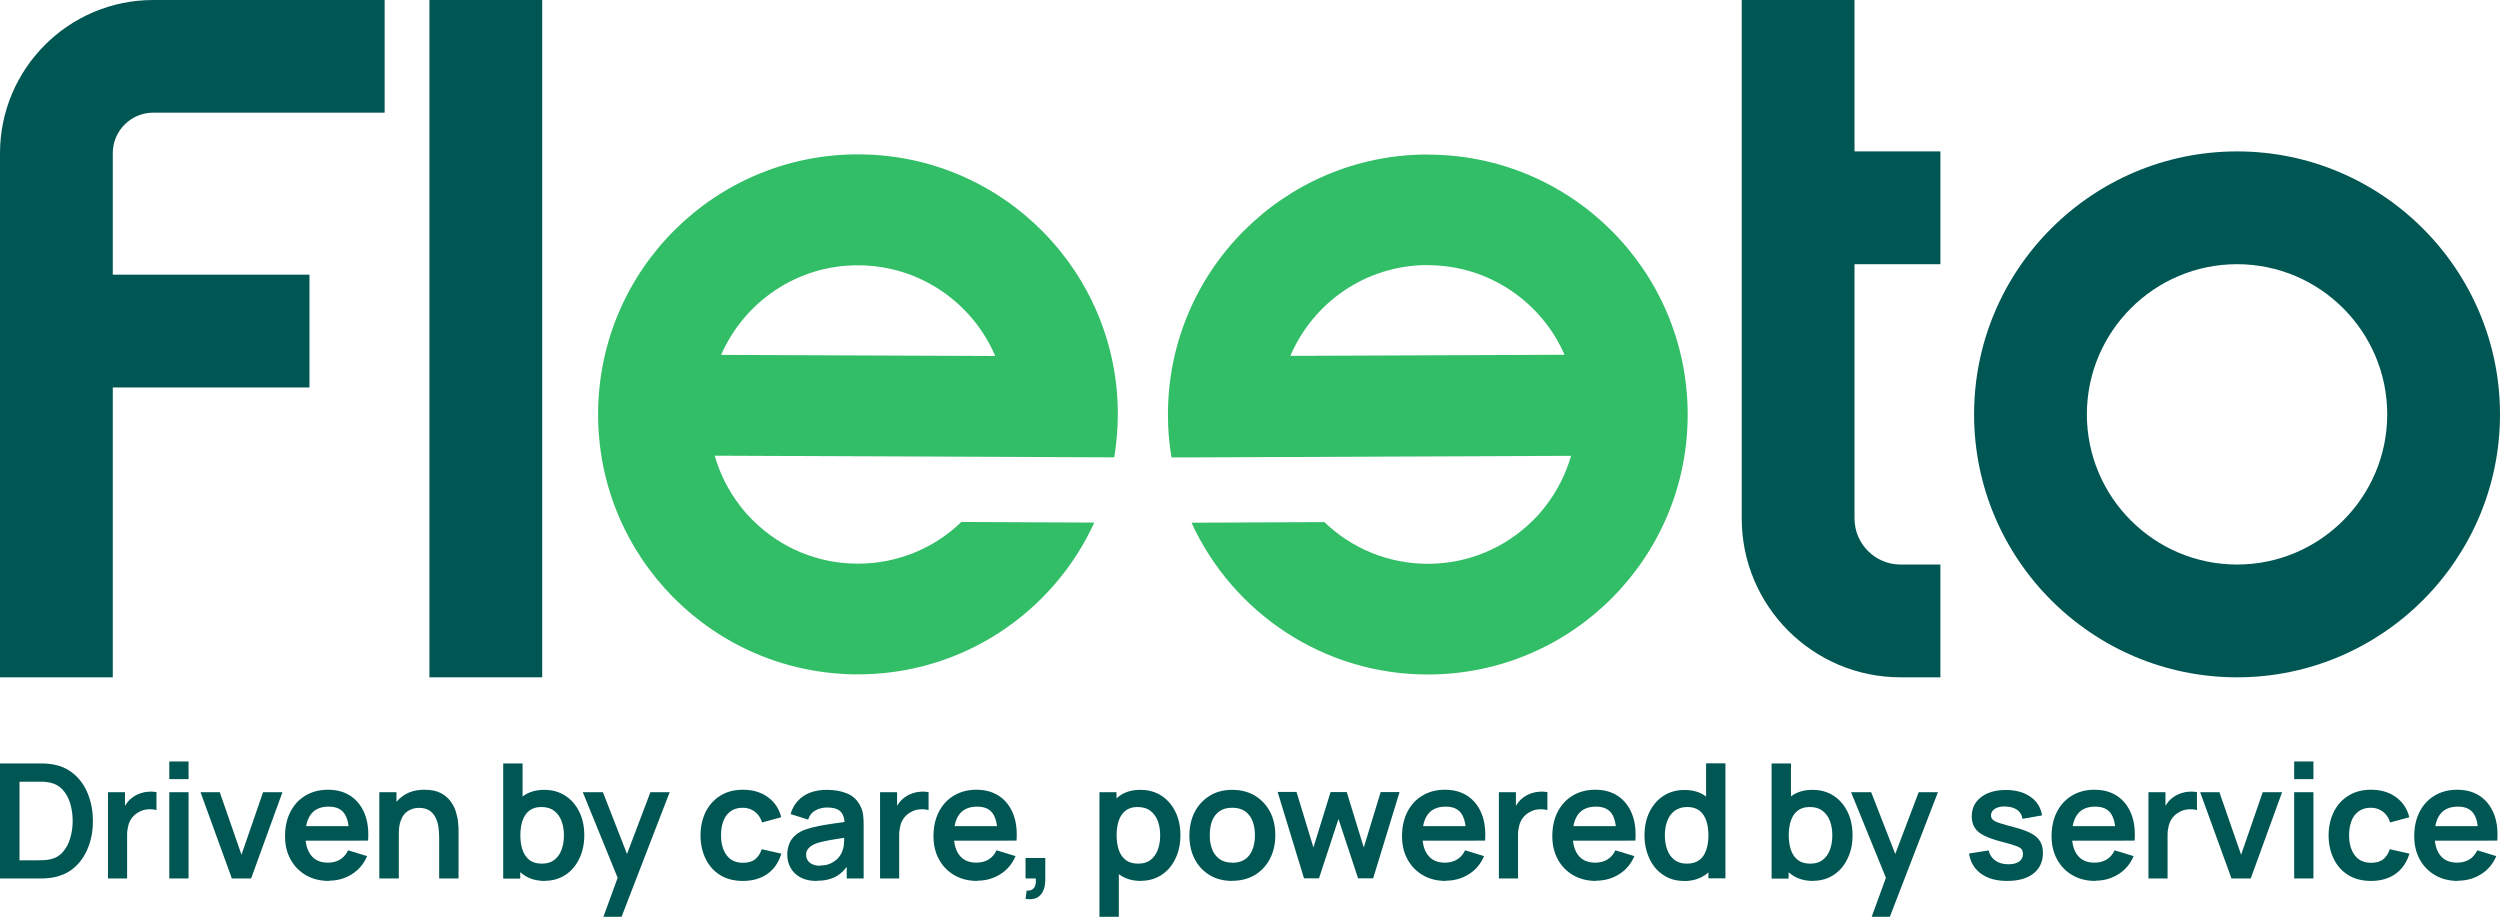 <svg xmlns="http://www.w3.org/2000/svg" id="Layer_2" data-name="Layer 2" viewBox="0 0 202.6 74.3"><defs><style>      .cls-1 {        fill: #005653;      }      .cls-1, .cls-2 {        stroke-width: 0px;      }      .cls-2 {        fill: #32bd67;      }    </style></defs><g id="Layer_1-2" data-name="Layer 1"><g><g><path class="cls-1" d="M0,71.19v-9.32h2.97c.08,0,.23,0,.46,0,.23,0,.45.02.67.05.74.09,1.36.36,1.87.79s.9.98,1.16,1.64c.26.66.4,1.39.4,2.18s-.13,1.52-.4,2.18c-.26.66-.65,1.21-1.16,1.64-.51.43-1.14.69-1.87.79-.21.03-.43.04-.67.05-.23,0-.39,0-.47,0H0ZM1.59,69.72h1.39c.13,0,.29,0,.5-.01.2,0,.38-.03.53-.06.44-.08.8-.28,1.07-.59.28-.31.48-.69.61-1.13s.2-.91.2-1.4-.07-.98-.2-1.42c-.13-.44-.34-.82-.62-1.12-.28-.3-.63-.49-1.07-.58-.16-.03-.33-.05-.53-.06-.2,0-.37,0-.5,0h-1.39v6.38Z"></path><path class="cls-1" d="M8.75,71.19v-6.99h1.38v1.7l-.17-.22c.09-.23.2-.45.35-.64.14-.19.32-.35.52-.48.17-.12.36-.21.57-.28.21-.07.42-.11.64-.12.22-.02.43,0,.64.03v1.46c-.21-.06-.45-.08-.72-.06s-.51.1-.73.23c-.22.12-.39.27-.53.45-.14.18-.24.39-.3.62-.06.23-.1.48-.1.75v3.55h-1.57Z"></path><path class="cls-1" d="M13.72,63.14v-1.43h1.56v1.43h-1.56ZM13.72,71.19v-6.99h1.56v6.99h-1.56Z"></path><path class="cls-1" d="M18.79,71.19l-2.54-6.99h1.56l1.76,5.07,1.75-5.07h1.57l-2.54,6.99h-1.57Z"></path><path class="cls-1" d="M26.66,71.39c-.71,0-1.33-.15-1.86-.46-.54-.31-.95-.73-1.25-1.28-.3-.54-.45-1.17-.45-1.88,0-.76.15-1.43.44-1.99.29-.56.7-1,1.22-1.31s1.13-.47,1.81-.47c.73,0,1.34.17,1.85.51s.88.82,1.13,1.43c.25.62.34,1.34.28,2.18h-1.55v-.57c0-.76-.14-1.31-.4-1.66-.26-.35-.68-.52-1.24-.52-.64,0-1.11.2-1.42.59-.31.39-.47.97-.47,1.73,0,.71.16,1.26.47,1.64.31.39.76.58,1.36.58.38,0,.72-.09.99-.26.28-.17.49-.42.64-.74l1.54.47c-.27.63-.68,1.12-1.24,1.47-.56.35-1.18.52-1.85.52ZM24.25,68.13v-1.18h4.81v1.18h-4.81Z"></path><path class="cls-1" d="M30.74,71.19v-6.99h1.39v2.17h.19v4.82h-1.58ZM35.59,71.19v-3.37c0-.22-.02-.46-.05-.73s-.1-.53-.21-.77-.27-.45-.49-.61c-.22-.16-.51-.24-.88-.24-.2,0-.4.03-.59.1s-.37.18-.53.33c-.16.16-.28.37-.38.65s-.14.62-.14,1.05l-.93-.39c0-.6.12-1.14.35-1.62.23-.48.57-.87,1.02-1.16.45-.29,1-.43,1.66-.43.52,0,.95.09,1.28.26s.6.39.8.66c.2.27.35.55.44.85s.16.59.18.86c.03.27.04.49.04.66v3.9h-1.58Z"></path><path class="cls-1" d="M40.78,71.19v-9.32h1.57v4.42h-.19v4.91h-1.38ZM44.16,71.39c-.68,0-1.25-.16-1.72-.49s-.81-.77-1.04-1.32c-.23-.56-.35-1.19-.35-1.88s.12-1.33.35-1.89c.23-.56.58-1,1.03-1.32.45-.32,1.01-.48,1.67-.48s1.23.16,1.72.48c.49.32.86.76,1.13,1.31.27.55.4,1.19.4,1.89s-.13,1.33-.4,1.88c-.26.56-.63,1-1.11,1.32s-1.04.49-1.68.49ZM43.92,69.99c.41,0,.74-.1,1-.3.26-.2.46-.48.59-.83.13-.35.19-.73.19-1.16s-.06-.81-.19-1.16c-.13-.35-.33-.62-.6-.83s-.62-.31-1.04-.31-.72.1-.97.29-.43.46-.55.8c-.12.34-.18.74-.18,1.2s.06.85.18,1.2c.12.35.31.61.56.81.26.19.59.29,1.01.29Z"></path><path class="cls-1" d="M48.9,74.3l1.35-3.7.03,1.09-3.05-7.49h1.63l2.16,5.54h-.41l2.1-5.54h1.56l-3.9,10.1h-1.46Z"></path><path class="cls-1" d="M60.2,71.39c-.72,0-1.34-.16-1.85-.48s-.9-.76-1.17-1.32c-.27-.56-.41-1.19-.41-1.89,0-.72.15-1.35.42-1.91.28-.55.67-.99,1.19-1.31.51-.32,1.12-.48,1.83-.48.79,0,1.47.2,2.02.6.55.4.91.94,1.08,1.63l-1.55.42c-.12-.38-.32-.67-.6-.88-.28-.21-.6-.31-.96-.31-.41,0-.74.1-1,.29s-.46.46-.58.79c-.13.34-.19.72-.19,1.15,0,.66.15,1.2.45,1.61.3.41.74.62,1.33.62.41,0,.74-.09.98-.28.24-.19.42-.46.54-.82l1.59.36c-.22.71-.59,1.26-1.13,1.64-.54.38-1.2.57-1.98.57Z"></path><path class="cls-1" d="M66.14,71.39c-.5,0-.93-.1-1.28-.29s-.61-.45-.79-.77c-.18-.32-.27-.67-.27-1.06,0-.34.06-.64.17-.91.11-.27.28-.5.52-.7.23-.2.54-.36.91-.48.28-.09.61-.17.99-.25.38-.07.79-.14,1.23-.2s.91-.13,1.39-.2l-.56.32c0-.48-.1-.84-.32-1.07-.22-.23-.59-.34-1.11-.34-.32,0-.62.07-.91.22s-.5.4-.62.76l-1.42-.45c.17-.59.5-1.07.99-1.42s1.14-.54,1.97-.54c.62,0,1.17.1,1.64.3.47.2.82.54,1.05,1,.13.25.2.5.23.75s.04.54.04.84v4.29h-1.37v-1.52l.23.25c-.32.51-.68.88-1.1,1.11s-.95.35-1.58.35ZM66.45,70.14c.35,0,.66-.06.91-.19.25-.13.45-.28.6-.46s.25-.35.3-.51c.08-.2.13-.43.14-.68s.02-.47.02-.62l.48.14c-.47.07-.87.14-1.21.19s-.63.11-.87.16-.46.1-.64.17c-.18.06-.33.14-.46.23-.13.09-.22.19-.29.3-.07.11-.1.24-.1.4,0,.17.04.32.13.46.09.13.21.24.38.31.17.08.37.12.62.12Z"></path><path class="cls-1" d="M71.32,71.19v-6.99h1.38v1.7l-.17-.22c.09-.23.2-.45.35-.64.14-.19.32-.35.52-.48.17-.12.36-.21.57-.28.21-.07.42-.11.64-.12.22-.02.43,0,.64.03v1.46c-.21-.06-.45-.08-.72-.06s-.51.1-.73.23c-.22.12-.39.27-.53.45-.14.18-.24.39-.3.62-.06.23-.1.48-.1.75v3.55h-1.57Z"></path><path class="cls-1" d="M79.21,71.39c-.71,0-1.33-.15-1.86-.46-.54-.31-.95-.73-1.25-1.28-.3-.54-.45-1.17-.45-1.88,0-.76.15-1.43.44-1.99.29-.56.7-1,1.22-1.31s1.13-.47,1.81-.47c.73,0,1.34.17,1.85.51s.88.82,1.13,1.43c.25.62.34,1.34.28,2.18h-1.55v-.57c0-.76-.14-1.31-.4-1.66-.26-.35-.68-.52-1.24-.52-.64,0-1.11.2-1.42.59-.31.39-.47.97-.47,1.73,0,.71.16,1.26.47,1.64.31.39.76.58,1.36.58.38,0,.72-.09.99-.26.28-.17.49-.42.64-.74l1.54.47c-.27.63-.68,1.12-1.24,1.47-.56.35-1.18.52-1.85.52ZM76.8,68.13v-1.18h4.81v1.18h-4.81Z"></path><path class="cls-1" d="M83.11,72.84l.09-.67c.2.02.36-.02.47-.1.12-.08.2-.2.24-.36.04-.15.05-.33.03-.52h-.83v-1.66h1.6v1.73c0,.57-.13.99-.4,1.28-.27.29-.67.39-1.2.3Z"></path><path class="cls-1" d="M89.1,74.3v-10.1h1.38v4.91h.19v5.19h-1.57ZM92.47,71.39c-.68,0-1.25-.16-1.72-.49s-.81-.77-1.04-1.32c-.23-.56-.35-1.19-.35-1.88s.12-1.33.35-1.89c.23-.56.58-1,1.03-1.32.45-.32,1.01-.48,1.67-.48s1.23.16,1.72.48c.49.32.86.76,1.13,1.31.27.55.4,1.19.4,1.89s-.13,1.33-.4,1.88c-.26.56-.63,1-1.11,1.32s-1.04.49-1.68.49ZM92.24,69.99c.41,0,.74-.1,1-.3.26-.2.46-.48.59-.83.13-.35.19-.73.19-1.16s-.06-.81-.19-1.16c-.13-.35-.33-.62-.6-.83s-.62-.31-1.04-.31-.72.1-.97.29-.43.46-.55.8c-.12.34-.18.74-.18,1.2s.06.85.18,1.2c.12.35.31.61.56.81.26.19.59.29,1.01.29Z"></path><path class="cls-1" d="M99.86,71.39c-.7,0-1.31-.16-1.83-.47-.52-.32-.93-.75-1.21-1.3-.29-.55-.43-1.19-.43-1.91s.15-1.38.44-1.93.7-.98,1.22-1.3,1.13-.47,1.81-.47,1.32.16,1.84.47c.52.32.93.75,1.22,1.3.29.55.43,1.19.43,1.91s-.15,1.37-.44,1.92c-.29.55-.7.99-1.22,1.3-.52.31-1.13.47-1.83.47ZM99.86,69.92c.62,0,1.08-.21,1.39-.62.3-.41.45-.95.45-1.61s-.15-1.22-.46-1.62-.77-.61-1.38-.61c-.42,0-.76.09-1.03.28-.27.19-.47.45-.6.78s-.19.72-.19,1.16c0,.68.15,1.22.46,1.62s.76.61,1.36.61Z"></path><path class="cls-1" d="M105.68,71.19l-2.14-7.01h1.53s1.37,4.5,1.37,4.5l1.39-4.49h1.31l1.38,4.49,1.37-4.49h1.53l-2.14,6.99h-1.22l-1.59-4.81-1.58,4.81h-1.22Z"></path><path class="cls-1" d="M117.18,71.39c-.71,0-1.33-.15-1.86-.46-.54-.31-.95-.73-1.25-1.28-.3-.54-.45-1.17-.45-1.88,0-.76.15-1.43.44-1.99.29-.56.7-1,1.22-1.31s1.13-.47,1.81-.47c.73,0,1.34.17,1.85.51s.88.82,1.13,1.43c.25.62.34,1.34.28,2.18h-1.55v-.57c0-.76-.14-1.31-.4-1.66-.26-.35-.68-.52-1.24-.52-.64,0-1.11.2-1.42.59-.31.39-.47.97-.47,1.73,0,.71.16,1.26.47,1.64.31.39.76.58,1.36.58.38,0,.72-.09.99-.26.28-.17.49-.42.64-.74l1.54.47c-.27.63-.68,1.12-1.24,1.47-.56.35-1.18.52-1.85.52ZM114.77,68.13v-1.18h4.81v1.18h-4.81Z"></path><path class="cls-1" d="M121.47,71.19v-6.99h1.38v1.7l-.17-.22c.09-.23.2-.45.35-.64.14-.19.32-.35.52-.48.17-.12.36-.21.57-.28.21-.07.42-.11.64-.12.22-.02.43,0,.64.03v1.46c-.21-.06-.45-.08-.72-.06s-.51.1-.73.23c-.22.12-.39.27-.53.45-.14.18-.24.39-.3.62-.06.23-.1.48-.1.75v3.55h-1.57Z"></path><path class="cls-1" d="M129.36,71.39c-.71,0-1.33-.15-1.86-.46-.54-.31-.95-.73-1.25-1.28-.3-.54-.45-1.17-.45-1.88,0-.76.15-1.43.44-1.99.29-.56.7-1,1.22-1.31s1.13-.47,1.81-.47c.73,0,1.34.17,1.85.51s.88.82,1.13,1.43c.25.62.34,1.34.28,2.18h-1.55v-.57c0-.76-.14-1.31-.4-1.66-.26-.35-.68-.52-1.24-.52-.64,0-1.11.2-1.42.59-.31.39-.47.97-.47,1.73,0,.71.16,1.26.47,1.64.31.39.76.58,1.36.58.38,0,.72-.09.99-.26.28-.17.49-.42.64-.74l1.54.47c-.27.63-.68,1.12-1.24,1.47-.56.35-1.18.52-1.85.52ZM126.95,68.13v-1.18h4.81v1.18h-4.81Z"></path><path class="cls-1" d="M136.46,71.39c-.64,0-1.2-.16-1.68-.49-.48-.32-.85-.76-1.11-1.32-.26-.56-.4-1.18-.4-1.88s.13-1.34.4-1.89c.27-.55.64-.99,1.13-1.31.49-.32,1.06-.48,1.72-.48s1.22.16,1.67.48c.45.32.79.76,1.03,1.32.23.56.35,1.19.35,1.89s-.12,1.32-.35,1.88c-.23.56-.58,1-1.04,1.32-.46.32-1.03.49-1.72.49ZM136.7,69.99c.42,0,.76-.1,1.01-.29.26-.19.44-.46.56-.81.12-.35.18-.74.18-1.2s-.06-.86-.18-1.2c-.12-.34-.3-.61-.55-.8s-.57-.29-.97-.29c-.42,0-.76.1-1.04.31s-.47.48-.6.83c-.13.35-.19.73-.19,1.16s.06.81.19,1.16c.13.35.32.62.59.83.26.2.6.3,1,.3ZM138.45,71.19v-4.91h-.19v-4.42h1.57v9.32h-1.38Z"></path><path class="cls-1" d="M143.57,71.19v-9.32h1.57v4.42h-.19v4.91h-1.38ZM146.94,71.39c-.68,0-1.25-.16-1.72-.49s-.81-.77-1.04-1.32c-.23-.56-.35-1.19-.35-1.88s.12-1.33.35-1.89c.23-.56.58-1,1.03-1.32.45-.32,1.01-.48,1.67-.48s1.23.16,1.72.48c.49.32.86.76,1.13,1.31.27.55.4,1.19.4,1.89s-.13,1.33-.4,1.88c-.26.56-.63,1-1.11,1.32s-1.04.49-1.68.49ZM146.71,69.99c.41,0,.74-.1,1-.3.26-.2.46-.48.59-.83.13-.35.19-.73.19-1.16s-.06-.81-.19-1.16c-.13-.35-.33-.62-.6-.83s-.62-.31-1.04-.31-.72.1-.97.29-.43.46-.55.8c-.12.34-.18.74-.18,1.2s.06.85.18,1.2c.12.35.31.61.56.81.26.19.59.29,1.01.29Z"></path><path class="cls-1" d="M151.68,74.3l1.35-3.7.03,1.09-3.05-7.49h1.63l2.16,5.54h-.41l2.1-5.54h1.56l-3.9,10.1h-1.46Z"></path><path class="cls-1" d="M162.65,71.39c-.86,0-1.56-.19-2.1-.58s-.87-.93-.98-1.64l1.59-.25c.08.35.26.62.54.82.28.2.63.3,1.06.3.38,0,.67-.07.87-.22.21-.15.31-.35.31-.61,0-.16-.04-.29-.11-.39-.08-.1-.24-.19-.5-.28-.25-.09-.65-.21-1.17-.34-.59-.16-1.05-.32-1.4-.5-.35-.18-.59-.39-.74-.64s-.23-.54-.23-.89c0-.44.11-.82.34-1.14s.55-.57.96-.75c.41-.17.89-.26,1.45-.26s1.03.08,1.45.25c.42.17.76.41,1.02.72.26.31.42.68.48,1.09l-1.59.28c-.04-.3-.17-.53-.4-.71-.23-.17-.54-.27-.92-.29-.37-.02-.66.03-.89.17-.22.13-.34.32-.34.55,0,.13.05.25.14.34s.27.19.55.28c.27.09.68.21,1.23.35.56.14,1,.31,1.34.49s.58.4.73.66c.15.25.22.56.22.93,0,.7-.26,1.26-.77,1.66s-1.22.6-2.12.6Z"></path><path class="cls-1" d="M169.82,71.39c-.71,0-1.33-.15-1.86-.46-.54-.31-.95-.73-1.25-1.28-.3-.54-.45-1.17-.45-1.88,0-.76.15-1.43.44-1.99.29-.56.7-1,1.22-1.31s1.13-.47,1.81-.47c.73,0,1.34.17,1.85.51s.88.82,1.13,1.43c.25.62.34,1.34.28,2.18h-1.55v-.57c0-.76-.14-1.31-.4-1.66-.26-.35-.68-.52-1.24-.52-.64,0-1.11.2-1.42.59-.31.39-.47.97-.47,1.73,0,.71.16,1.26.47,1.64.31.39.76.58,1.36.58.38,0,.72-.09.99-.26.28-.17.49-.42.64-.74l1.54.47c-.27.63-.68,1.12-1.24,1.47-.56.35-1.18.52-1.85.52ZM167.41,68.13v-1.18h4.81v1.18h-4.81Z"></path><path class="cls-1" d="M174.11,71.19v-6.99h1.38v1.7l-.17-.22c.09-.23.2-.45.35-.64.14-.19.32-.35.52-.48.17-.12.36-.21.57-.28.21-.07.42-.11.64-.12.22-.02.43,0,.64.03v1.46c-.21-.06-.45-.08-.72-.06s-.51.1-.73.23c-.22.12-.39.27-.53.45-.14.18-.24.39-.3.62-.06.23-.1.48-.1.75v3.55h-1.57Z"></path><path class="cls-1" d="M180.84,71.19l-2.54-6.99h1.56l1.76,5.07,1.75-5.07h1.57l-2.54,6.99h-1.57Z"></path><path class="cls-1" d="M185.92,63.14v-1.43h1.56v1.43h-1.56ZM185.92,71.19v-6.99h1.56v6.99h-1.56Z"></path><path class="cls-1" d="M192.14,71.39c-.72,0-1.34-.16-1.85-.48s-.9-.76-1.17-1.32c-.27-.56-.41-1.19-.41-1.89,0-.72.15-1.35.42-1.91.28-.55.67-.99,1.19-1.31.51-.32,1.12-.48,1.83-.48.79,0,1.47.2,2.02.6.55.4.91.94,1.08,1.63l-1.55.42c-.12-.38-.32-.67-.6-.88-.28-.21-.6-.31-.96-.31-.41,0-.74.1-1,.29s-.46.46-.58.79c-.13.34-.19.72-.19,1.15,0,.66.15,1.2.45,1.61.3.41.74.62,1.33.62.41,0,.74-.09.98-.28.24-.19.42-.46.54-.82l1.59.36c-.22.71-.59,1.26-1.13,1.64-.54.38-1.2.57-1.98.57Z"></path><path class="cls-1" d="M199.21,71.39c-.71,0-1.33-.15-1.86-.46-.54-.31-.95-.73-1.25-1.28-.3-.54-.45-1.17-.45-1.88,0-.76.15-1.43.44-1.99.29-.56.7-1,1.22-1.31s1.13-.47,1.81-.47c.73,0,1.34.17,1.85.51s.88.82,1.13,1.43c.25.62.34,1.34.28,2.18h-1.55v-.57c0-.76-.14-1.31-.4-1.66-.26-.35-.68-.52-1.24-.52-.64,0-1.11.2-1.42.59-.31.39-.47.97-.47,1.73,0,.71.16,1.26.47,1.64.31.39.76.58,1.36.58.38,0,.72-.09.99-.26.28-.17.49-.42.64-.74l1.54.47c-.27.63-.68,1.12-1.24,1.47-.56.35-1.18.52-1.85.52ZM196.8,68.13v-1.18h4.81v1.18h-4.81Z"></path></g><g><rect class="cls-1" x="34.8" y="0" width="9.14" height="54.89"></rect><path class="cls-1" d="M0,12.42v42.47h9.14v-23.49h15.94v-9.14h-15.94v-9.85c0-1.81,1.47-3.28,3.28-3.28h18.75V0H12.42C5.57,0,0,5.57,0,12.42Z"></path><path class="cls-1" d="M181.29,12.27c-11.75,0-21.31,9.56-21.31,21.31s9.56,21.31,21.31,21.31,21.31-9.56,21.31-21.31-9.56-21.31-21.31-21.31ZM193.46,33.58c0,6.71-5.46,12.17-12.17,12.17s-12.17-5.46-12.17-12.17,5.46-12.17,12.17-12.17,12.17,5.46,12.17,12.17Z"></path><path class="cls-2" d="M115.62,12.52c-11.63.05-21.02,9.52-20.97,21.16,0,1.15.1,2.29.29,3.39h.9s0,0,0,0l31.48-.13c-.42,1.46-1.11,2.82-2.01,4-.34.46-.73.9-1.15,1.3-2.17,2.13-5.13,3.44-8.4,3.45-3.27.01-6.25-1.27-8.43-3.38l-10.77.05c3.34,7.29,10.71,12.34,19.24,12.3,11.64-.05,21.02-9.52,20.97-21.15-.05-11.64-9.51-21.03-21.15-20.98ZM115.65,21.49c4.98-.02,9.27,2.97,11.14,7.26l-22.22.09c1.84-4.31,6.1-7.34,11.08-7.36Z"></path><path class="cls-2" d="M48.47,33.5c-.05,11.63,9.33,21.1,20.97,21.15,8.53.04,15.91-5.01,19.24-12.3l-10.77-.05c-2.18,2.11-5.16,3.39-8.43,3.38-3.27-.01-6.24-1.32-8.4-3.45-.42-.4-.81-.84-1.15-1.3-.91-1.18-1.59-2.54-2.01-4l31.48.13h0s.9,0,.9,0c.18-1.1.28-2.24.29-3.39.05-11.64-9.34-21.11-20.97-21.16-11.64-.05-21.1,9.34-21.15,20.98ZM80.66,28.85l-22.22-.09c1.87-4.29,6.16-7.29,11.14-7.26,4.98.02,9.24,3.05,11.08,7.36Z"></path><path class="cls-1" d="M157.25,45.75h-3.23c-2.06,0-3.73-1.68-3.73-3.73v-20.61h6.96v-9.14h-6.96V0h-9.14v42.02c0,7.1,5.77,12.87,12.87,12.87h3.23v-9.14Z"></path></g></g></g></svg>